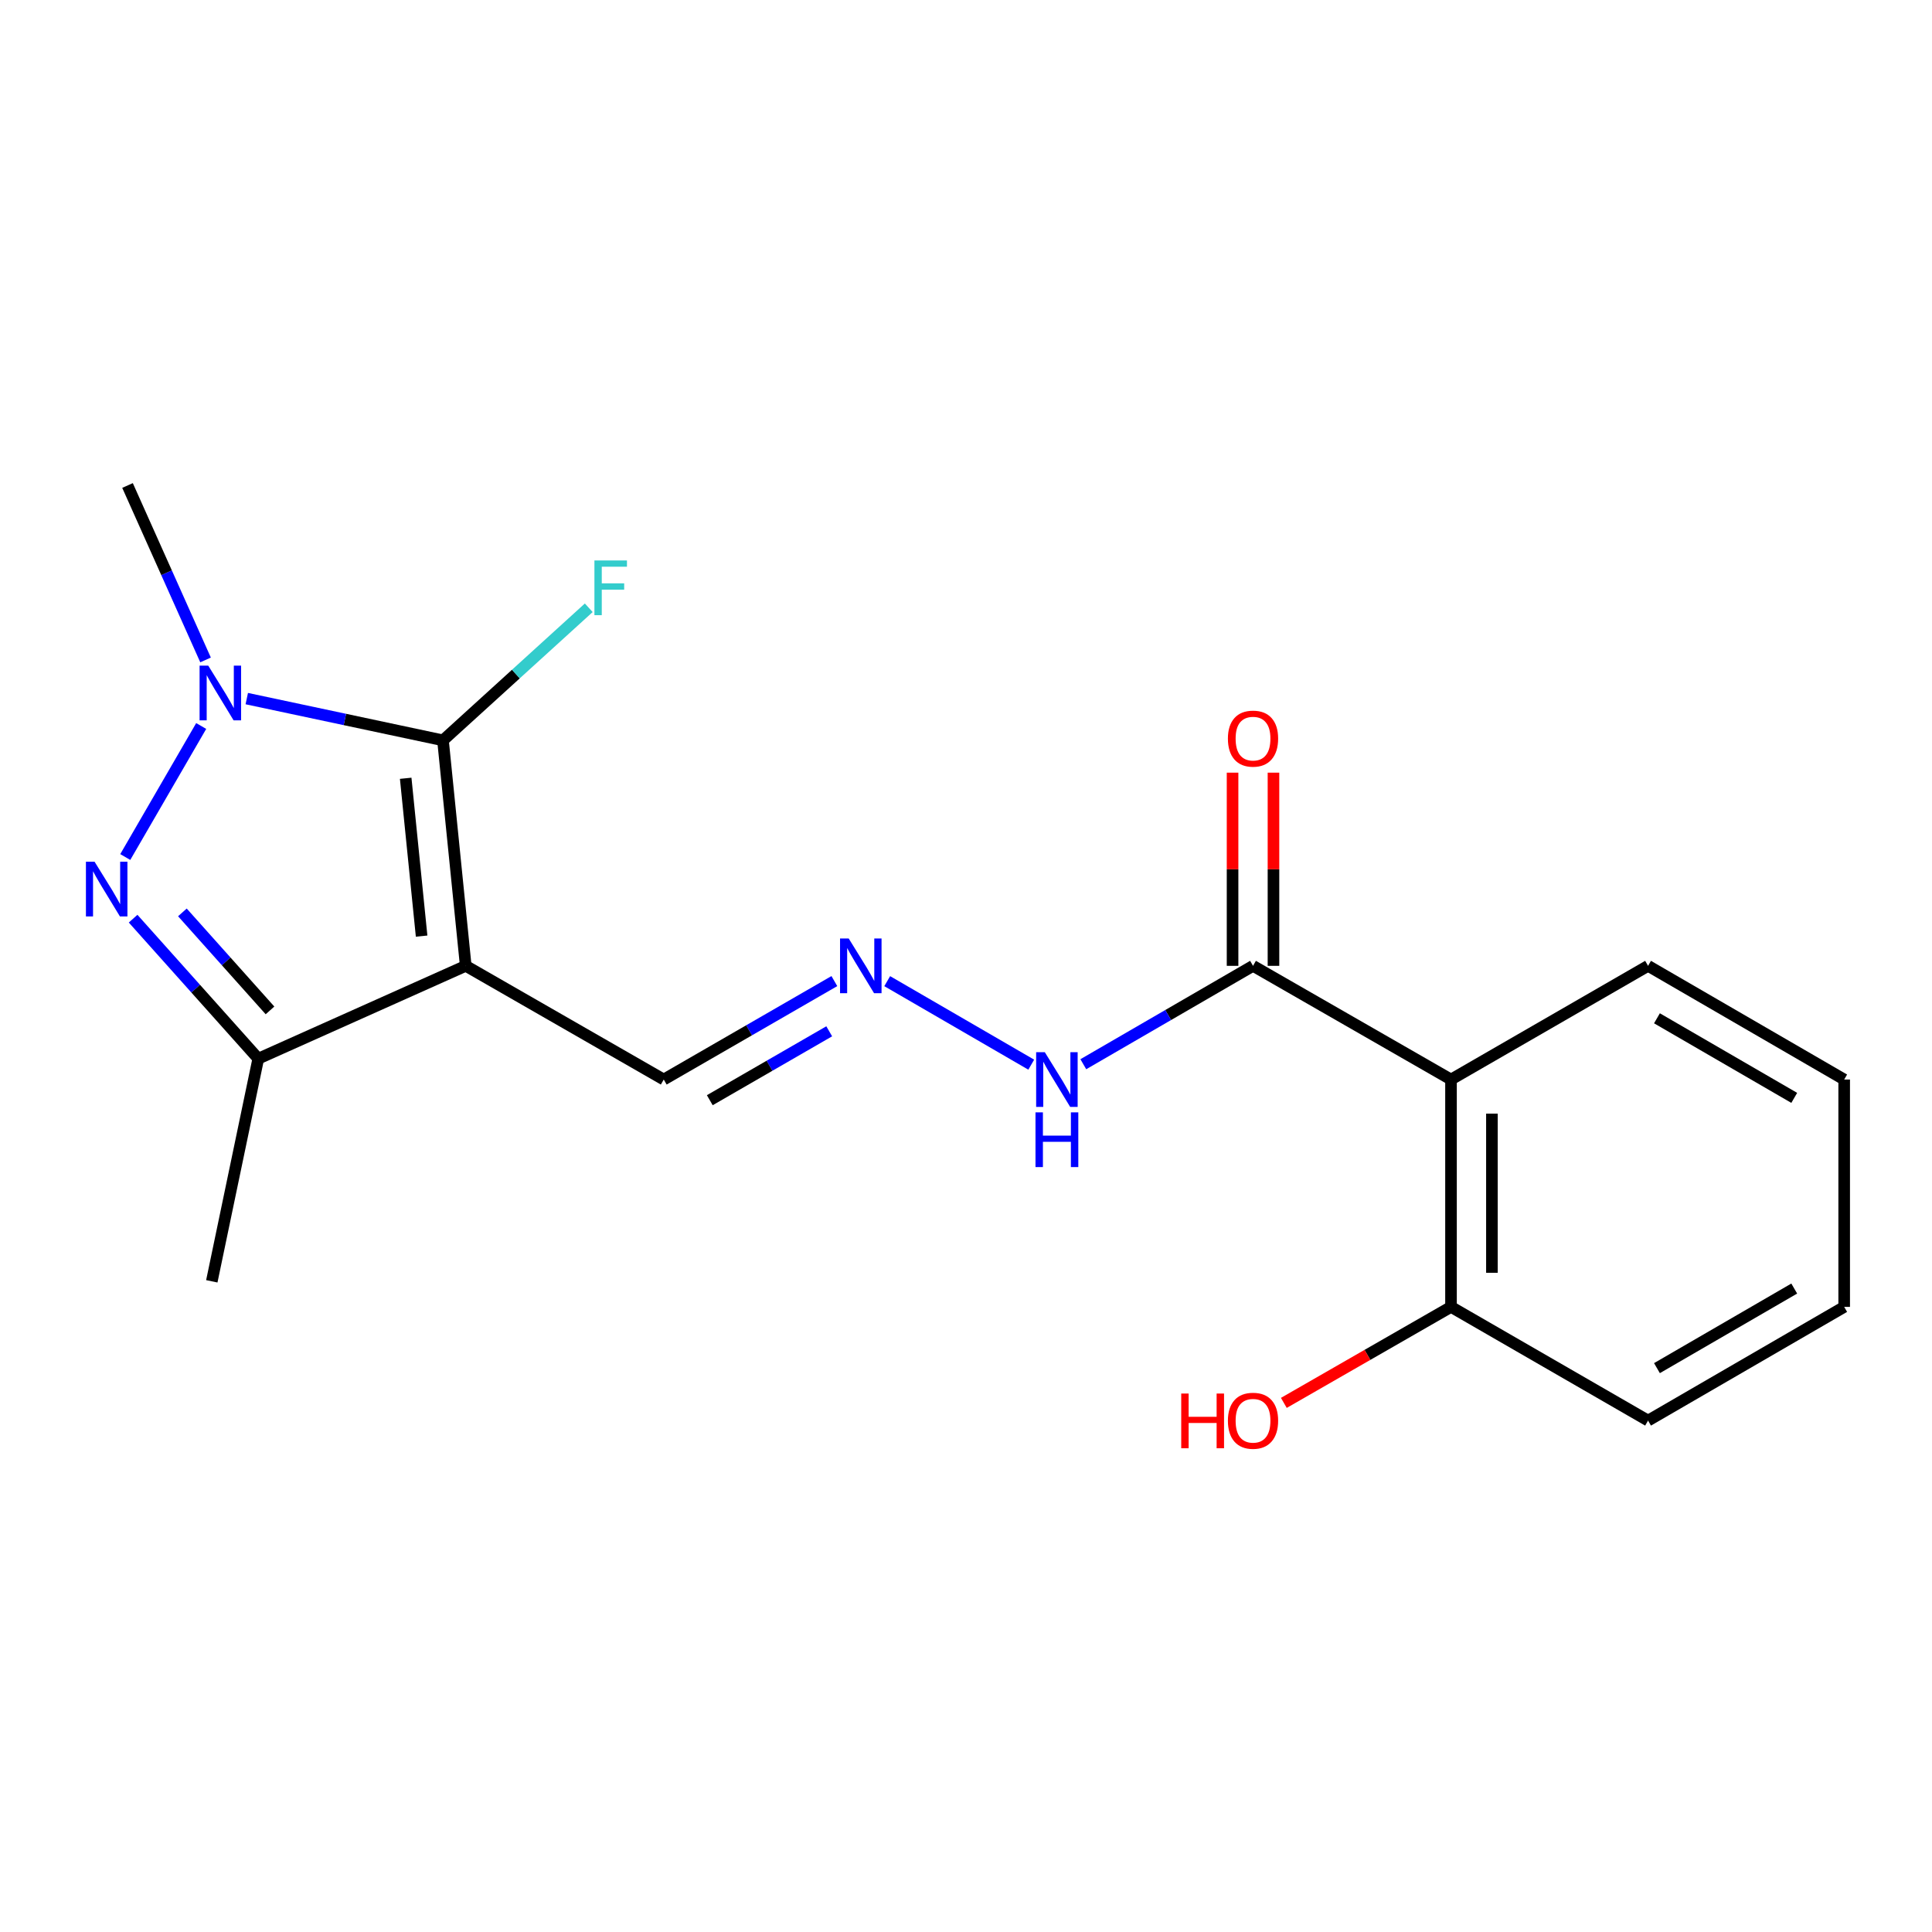 <?xml version='1.0' encoding='iso-8859-1'?>
<svg version='1.1' baseProfile='full'
              xmlns='http://www.w3.org/2000/svg'
                      xmlns:rdkit='http://www.rdkit.org/xml'
                      xmlns:xlink='http://www.w3.org/1999/xlink'
                  xml:space='preserve'
width='1000px' height='1000px' viewBox='0 0 1000 1000'>
<!-- END OF HEADER -->
<rect style='opacity:1.0;fill:#FFFFFF;stroke:none' width='1000' height='1000' x='0' y='0'> </rect>
<path class='bond-0' d='M 241.064,499.916 L 229.287,383.202' style='fill:none;fill-rule:evenodd;stroke:#000000;stroke-width:6px;stroke-linecap:butt;stroke-linejoin:miter;stroke-opacity:1' />
<path class='bond-0' d='M 218.227,484.535 L 209.983,402.835' style='fill:none;fill-rule:evenodd;stroke:#000000;stroke-width:6px;stroke-linecap:butt;stroke-linejoin:miter;stroke-opacity:1' />
<path class='bond-3' d='M 241.064,499.916 L 133.681,547.966' style='fill:none;fill-rule:evenodd;stroke:#000000;stroke-width:6px;stroke-linecap:butt;stroke-linejoin:miter;stroke-opacity:1' />
<path class='bond-7' d='M 241.064,499.916 L 343.553,558.766' style='fill:none;fill-rule:evenodd;stroke:#000000;stroke-width:6px;stroke-linecap:butt;stroke-linejoin:miter;stroke-opacity:1' />
<path class='bond-1' d='M 229.287,383.202 L 178.509,372.399' style='fill:none;fill-rule:evenodd;stroke:#000000;stroke-width:6px;stroke-linecap:butt;stroke-linejoin:miter;stroke-opacity:1' />
<path class='bond-1' d='M 178.509,372.399 L 127.73,361.595' style='fill:none;fill-rule:evenodd;stroke:#0000FF;stroke-width:6px;stroke-linecap:butt;stroke-linejoin:miter;stroke-opacity:1' />
<path class='bond-10' d='M 229.287,383.202 L 267.013,348.892' style='fill:none;fill-rule:evenodd;stroke:#000000;stroke-width:6px;stroke-linecap:butt;stroke-linejoin:miter;stroke-opacity:1' />
<path class='bond-10' d='M 267.013,348.892 L 304.739,314.581' style='fill:none;fill-rule:evenodd;stroke:#33CCCC;stroke-width:6px;stroke-linecap:butt;stroke-linejoin:miter;stroke-opacity:1' />
<path class='bond-12' d='M 106.395,341.582 L 86.201,296.435' style='fill:none;fill-rule:evenodd;stroke:#0000FF;stroke-width:6px;stroke-linecap:butt;stroke-linejoin:miter;stroke-opacity:1' />
<path class='bond-12' d='M 86.201,296.435 L 66.006,251.288' style='fill:none;fill-rule:evenodd;stroke:#000000;stroke-width:6px;stroke-linecap:butt;stroke-linejoin:miter;stroke-opacity:1' />
<path class='bond-19' d='M 104.139,375.776 L 64.837,443.596' style='fill:none;fill-rule:evenodd;stroke:#0000FF;stroke-width:6px;stroke-linecap:butt;stroke-linejoin:miter;stroke-opacity:1' />
<path class='bond-2' d='M 68.9,475.502 L 101.291,511.734' style='fill:none;fill-rule:evenodd;stroke:#0000FF;stroke-width:6px;stroke-linecap:butt;stroke-linejoin:miter;stroke-opacity:1' />
<path class='bond-2' d='M 101.291,511.734 L 133.681,547.966' style='fill:none;fill-rule:evenodd;stroke:#000000;stroke-width:6px;stroke-linecap:butt;stroke-linejoin:miter;stroke-opacity:1' />
<path class='bond-2' d='M 94.406,472.257 L 117.079,497.619' style='fill:none;fill-rule:evenodd;stroke:#0000FF;stroke-width:6px;stroke-linecap:butt;stroke-linejoin:miter;stroke-opacity:1' />
<path class='bond-2' d='M 117.079,497.619 L 139.752,522.982' style='fill:none;fill-rule:evenodd;stroke:#000000;stroke-width:6px;stroke-linecap:butt;stroke-linejoin:miter;stroke-opacity:1' />
<path class='bond-15' d='M 133.681,547.966 L 109.632,663.208' style='fill:none;fill-rule:evenodd;stroke:#000000;stroke-width:6px;stroke-linecap:butt;stroke-linejoin:miter;stroke-opacity:1' />
<path class='bond-4' d='M 751.038,558.766 L 648.561,499.916' style='fill:none;fill-rule:evenodd;stroke:#000000;stroke-width:6px;stroke-linecap:butt;stroke-linejoin:miter;stroke-opacity:1' />
<path class='bond-8' d='M 751.038,558.766 L 751.038,676.445' style='fill:none;fill-rule:evenodd;stroke:#000000;stroke-width:6px;stroke-linecap:butt;stroke-linejoin:miter;stroke-opacity:1' />
<path class='bond-8' d='M 772.216,576.418 L 772.216,658.793' style='fill:none;fill-rule:evenodd;stroke:#000000;stroke-width:6px;stroke-linecap:butt;stroke-linejoin:miter;stroke-opacity:1' />
<path class='bond-14' d='M 751.038,558.766 L 853.033,499.916' style='fill:none;fill-rule:evenodd;stroke:#000000;stroke-width:6px;stroke-linecap:butt;stroke-linejoin:miter;stroke-opacity:1' />
<path class='bond-5' d='M 648.561,499.916 L 604.642,525.378' style='fill:none;fill-rule:evenodd;stroke:#000000;stroke-width:6px;stroke-linecap:butt;stroke-linejoin:miter;stroke-opacity:1' />
<path class='bond-5' d='M 604.642,525.378 L 560.722,550.839' style='fill:none;fill-rule:evenodd;stroke:#0000FF;stroke-width:6px;stroke-linecap:butt;stroke-linejoin:miter;stroke-opacity:1' />
<path class='bond-11' d='M 659.15,499.916 L 659.15,449.922' style='fill:none;fill-rule:evenodd;stroke:#000000;stroke-width:6px;stroke-linecap:butt;stroke-linejoin:miter;stroke-opacity:1' />
<path class='bond-11' d='M 659.15,449.922 L 659.15,399.928' style='fill:none;fill-rule:evenodd;stroke:#FF0000;stroke-width:6px;stroke-linecap:butt;stroke-linejoin:miter;stroke-opacity:1' />
<path class='bond-11' d='M 637.972,499.916 L 637.972,449.922' style='fill:none;fill-rule:evenodd;stroke:#000000;stroke-width:6px;stroke-linecap:butt;stroke-linejoin:miter;stroke-opacity:1' />
<path class='bond-11' d='M 637.972,449.922 L 637.972,399.928' style='fill:none;fill-rule:evenodd;stroke:#FF0000;stroke-width:6px;stroke-linecap:butt;stroke-linejoin:miter;stroke-opacity:1' />
<path class='bond-6' d='M 431.864,507.811 L 387.709,533.289' style='fill:none;fill-rule:evenodd;stroke:#0000FF;stroke-width:6px;stroke-linecap:butt;stroke-linejoin:miter;stroke-opacity:1' />
<path class='bond-6' d='M 387.709,533.289 L 343.553,558.766' style='fill:none;fill-rule:evenodd;stroke:#000000;stroke-width:6px;stroke-linecap:butt;stroke-linejoin:miter;stroke-opacity:1' />
<path class='bond-6' d='M 429.202,533.798 L 398.293,551.632' style='fill:none;fill-rule:evenodd;stroke:#0000FF;stroke-width:6px;stroke-linecap:butt;stroke-linejoin:miter;stroke-opacity:1' />
<path class='bond-6' d='M 398.293,551.632 L 367.384,569.467' style='fill:none;fill-rule:evenodd;stroke:#000000;stroke-width:6px;stroke-linecap:butt;stroke-linejoin:miter;stroke-opacity:1' />
<path class='bond-9' d='M 459.221,507.843 L 533.771,551.068' style='fill:none;fill-rule:evenodd;stroke:#0000FF;stroke-width:6px;stroke-linecap:butt;stroke-linejoin:miter;stroke-opacity:1' />
<path class='bond-13' d='M 751.038,676.445 L 707.777,701.289' style='fill:none;fill-rule:evenodd;stroke:#000000;stroke-width:6px;stroke-linecap:butt;stroke-linejoin:miter;stroke-opacity:1' />
<path class='bond-13' d='M 707.777,701.289 L 664.515,726.133' style='fill:none;fill-rule:evenodd;stroke:#FF0000;stroke-width:6px;stroke-linecap:butt;stroke-linejoin:miter;stroke-opacity:1' />
<path class='bond-16' d='M 751.038,676.445 L 853.033,735.295' style='fill:none;fill-rule:evenodd;stroke:#000000;stroke-width:6px;stroke-linecap:butt;stroke-linejoin:miter;stroke-opacity:1' />
<path class='bond-17' d='M 853.033,499.916 L 954.545,558.766' style='fill:none;fill-rule:evenodd;stroke:#000000;stroke-width:6px;stroke-linecap:butt;stroke-linejoin:miter;stroke-opacity:1' />
<path class='bond-17' d='M 857.638,527.065 L 928.697,568.26' style='fill:none;fill-rule:evenodd;stroke:#000000;stroke-width:6px;stroke-linecap:butt;stroke-linejoin:miter;stroke-opacity:1' />
<path class='bond-20' d='M 853.033,735.295 L 954.545,676.445' style='fill:none;fill-rule:evenodd;stroke:#000000;stroke-width:6px;stroke-linecap:butt;stroke-linejoin:miter;stroke-opacity:1' />
<path class='bond-20' d='M 857.638,708.146 L 928.697,666.951' style='fill:none;fill-rule:evenodd;stroke:#000000;stroke-width:6px;stroke-linecap:butt;stroke-linejoin:miter;stroke-opacity:1' />
<path class='bond-18' d='M 954.545,558.766 L 954.545,676.445' style='fill:none;fill-rule:evenodd;stroke:#000000;stroke-width:6px;stroke-linecap:butt;stroke-linejoin:miter;stroke-opacity:1' />
<path  class='atom-2' d='M 107.784 344.523
L 117.064 359.523
Q 117.984 361.003, 119.464 363.683
Q 120.944 366.363, 121.024 366.523
L 121.024 344.523
L 124.784 344.523
L 124.784 372.843
L 120.904 372.843
L 110.944 356.443
Q 109.784 354.523, 108.544 352.323
Q 107.344 350.123, 106.984 349.443
L 106.984 372.843
L 103.304 372.843
L 103.304 344.523
L 107.784 344.523
' fill='#0000FF'/>
<path  class='atom-3' d='M 48.957 446.035
L 58.237 461.035
Q 59.157 462.515, 60.637 465.195
Q 62.117 467.875, 62.197 468.035
L 62.197 446.035
L 65.957 446.035
L 65.957 474.355
L 62.077 474.355
L 52.117 457.955
Q 50.957 456.035, 49.717 453.835
Q 48.517 451.635, 48.157 450.955
L 48.157 474.355
L 44.477 474.355
L 44.477 446.035
L 48.957 446.035
' fill='#0000FF'/>
<path  class='atom-7' d='M 439.288 485.756
L 448.568 500.756
Q 449.488 502.236, 450.968 504.916
Q 452.448 507.596, 452.528 507.756
L 452.528 485.756
L 456.288 485.756
L 456.288 514.076
L 452.408 514.076
L 442.448 497.676
Q 441.288 495.756, 440.048 493.556
Q 438.848 491.356, 438.488 490.676
L 438.488 514.076
L 434.808 514.076
L 434.808 485.756
L 439.288 485.756
' fill='#0000FF'/>
<path  class='atom-10' d='M 540.789 544.606
L 550.069 559.606
Q 550.989 561.086, 552.469 563.766
Q 553.949 566.446, 554.029 566.606
L 554.029 544.606
L 557.789 544.606
L 557.789 572.926
L 553.909 572.926
L 543.949 556.526
Q 542.789 554.606, 541.549 552.406
Q 540.349 550.206, 539.989 549.526
L 539.989 572.926
L 536.309 572.926
L 536.309 544.606
L 540.789 544.606
' fill='#0000FF'/>
<path  class='atom-10' d='M 535.969 575.758
L 539.809 575.758
L 539.809 587.798
L 554.289 587.798
L 554.289 575.758
L 558.129 575.758
L 558.129 604.078
L 554.289 604.078
L 554.289 590.998
L 539.809 590.998
L 539.809 604.078
L 535.969 604.078
L 535.969 575.758
' fill='#0000FF'/>
<path  class='atom-11' d='M 307.673 290.096
L 324.513 290.096
L 324.513 293.336
L 311.473 293.336
L 311.473 301.936
L 323.073 301.936
L 323.073 305.216
L 311.473 305.216
L 311.473 318.416
L 307.673 318.416
L 307.673 290.096
' fill='#33CCCC'/>
<path  class='atom-12' d='M 635.561 382.306
Q 635.561 375.506, 638.921 371.706
Q 642.281 367.906, 648.561 367.906
Q 654.841 367.906, 658.201 371.706
Q 661.561 375.506, 661.561 382.306
Q 661.561 389.186, 658.161 393.106
Q 654.761 396.986, 648.561 396.986
Q 642.321 396.986, 638.921 393.106
Q 635.561 389.226, 635.561 382.306
M 648.561 393.786
Q 652.881 393.786, 655.201 390.906
Q 657.561 387.986, 657.561 382.306
Q 657.561 376.746, 655.201 373.946
Q 652.881 371.106, 648.561 371.106
Q 644.241 371.106, 641.881 373.906
Q 639.561 376.706, 639.561 382.306
Q 639.561 388.026, 641.881 390.906
Q 644.241 393.786, 648.561 393.786
' fill='#FF0000'/>
<path  class='atom-14' d='M 611.401 721.295
L 615.241 721.295
L 615.241 733.335
L 629.721 733.335
L 629.721 721.295
L 633.561 721.295
L 633.561 749.615
L 629.721 749.615
L 629.721 736.535
L 615.241 736.535
L 615.241 749.615
L 611.401 749.615
L 611.401 721.295
' fill='#FF0000'/>
<path  class='atom-14' d='M 635.561 735.375
Q 635.561 728.575, 638.921 724.775
Q 642.281 720.975, 648.561 720.975
Q 654.841 720.975, 658.201 724.775
Q 661.561 728.575, 661.561 735.375
Q 661.561 742.255, 658.161 746.175
Q 654.761 750.055, 648.561 750.055
Q 642.321 750.055, 638.921 746.175
Q 635.561 742.295, 635.561 735.375
M 648.561 746.855
Q 652.881 746.855, 655.201 743.975
Q 657.561 741.055, 657.561 735.375
Q 657.561 729.815, 655.201 727.015
Q 652.881 724.175, 648.561 724.175
Q 644.241 724.175, 641.881 726.975
Q 639.561 729.775, 639.561 735.375
Q 639.561 741.095, 641.881 743.975
Q 644.241 746.855, 648.561 746.855
' fill='#FF0000'/>
</svg>
